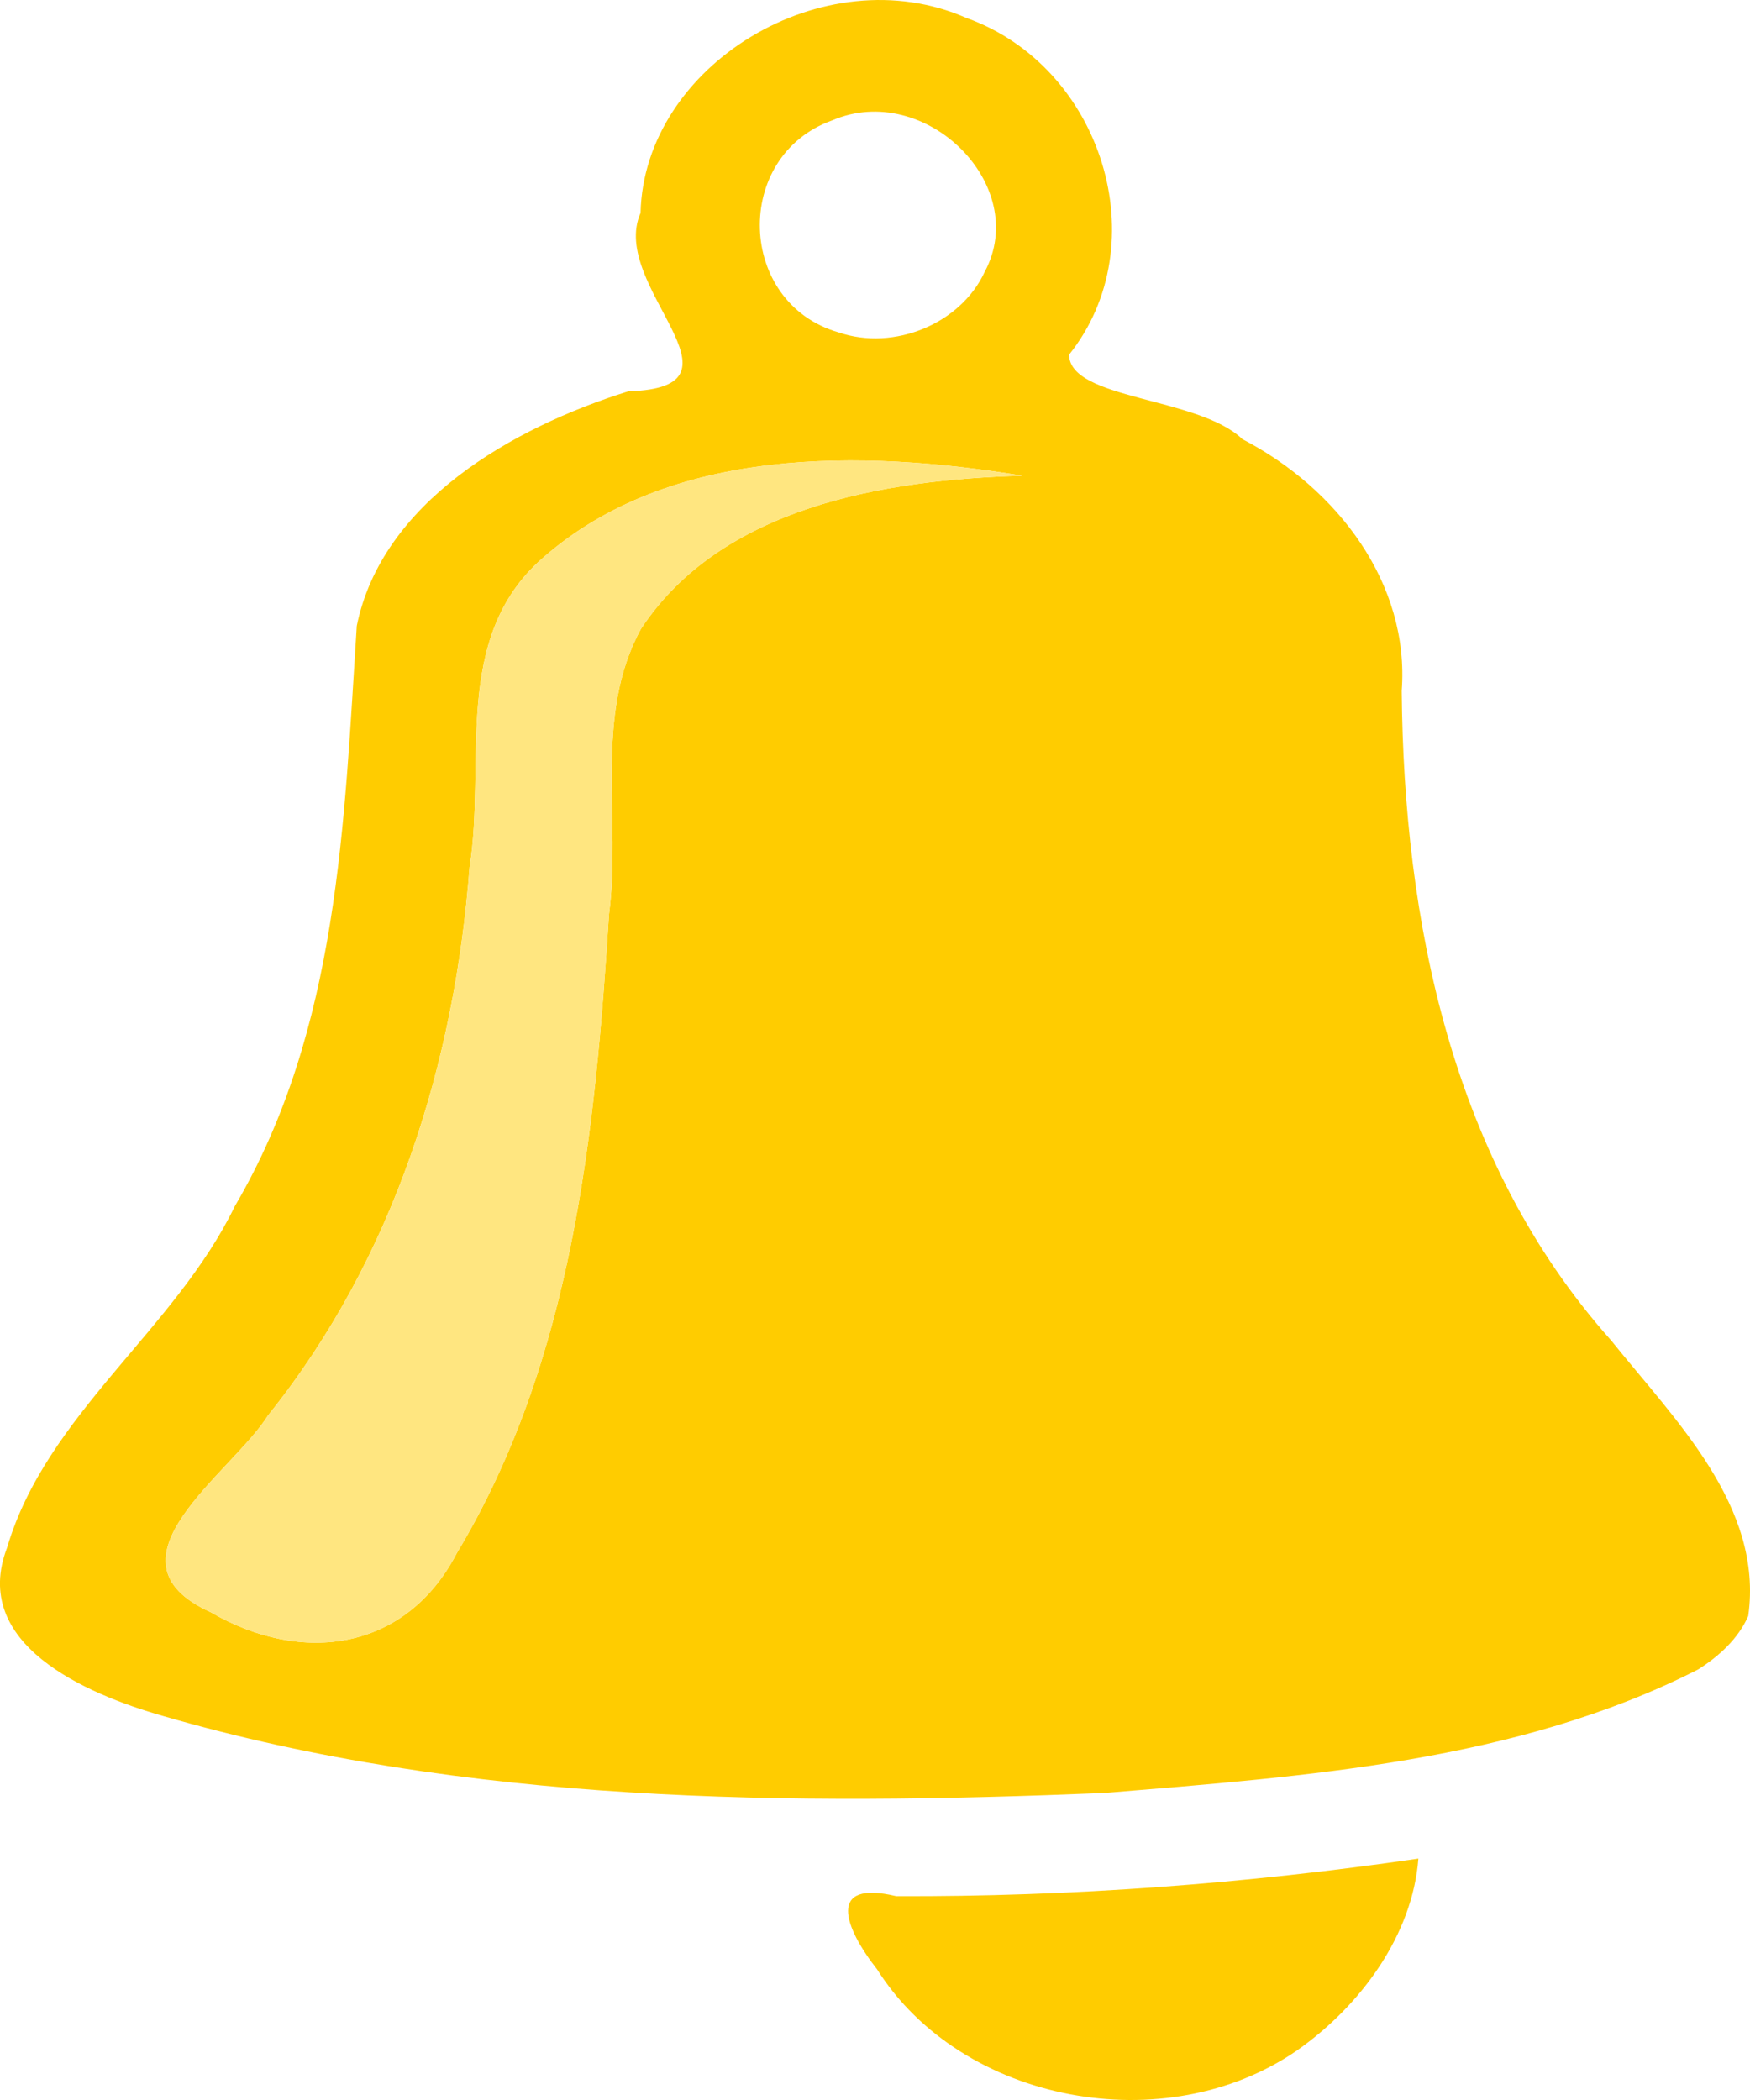 <?xml version="1.0" encoding="UTF-8" standalone="no"?>
<svg
   xmlns:dc="http://purl.org/dc/elements/1.1/"
   xmlns:cc="http://creativecommons.org/ns#"
   xmlns:rdf="http://www.w3.org/1999/02/22-rdf-syntax-ns#"
   xmlns:svg="http://www.w3.org/2000/svg"
   xmlns="http://www.w3.org/2000/svg"
   version="1.1"
   id="svg4761"
   width="100"
   height="120"
   viewBox="0 0 100 120">
  <defs
     id="defs4765" />
  <path
     style="fill:#ffcc00;stroke-width:0.206"
     d="m 74.157,117.139 c -7.545,5.238 -19.202,3.041 -24.036,-4.603 -1.892,-2.406 -2.897,-5.136 1.088,-4.184 9.987,0.041 19.989,-0.709 29.841,-2.146 -0.334,4.356 -3.274,8.379 -6.893,10.932 z m 22.86,-21.732 c -10.354,5.267 -22.407,6.096 -33.901,7.049 -17.987,0.733 -36.438,0.638 -53.803,-4.401 -4.441,-1.263 -11.025,-4.122 -8.906,-9.624 2.243,-7.604 9.6,-12.451 13.014,-19.509 5.943,-10.116 6.241,-21.914 6.966,-33.158 1.437,-7.05 8.851,-11.313 15.517,-13.404 7.468,-0.213 -1.153,-6.021 0.699,-10.19 0.193,-8.464 10.496,-14.715 18.619,-11.145 7.778,2.787 10.921,12.916 5.869,19.242 0.021,2.583 7.389,2.402 9.902,4.827 5.46,2.833 9.564,8.283 9.104,14.383 0.118,13.078 2.818,26.867 11.96,37.109 3.677,4.582 8.72,9.501 7.842,15.755 -0.563,1.291 -1.675,2.308 -2.881,3.067 z m -70.922,-6.643 c 6.637,-11.024 7.916,-24.078 8.705,-36.525 0.714,-5.4 -0.911,-11.296 1.825,-16.302 4.582,-6.946 13.822,-8.524 21.797,-8.755 -9.164,-1.497 -20.127,-1.705 -27.427,4.72 -5.208,4.561 -3.207,11.729 -4.163,17.657 -0.852,11.172 -4.294,22.32 -11.512,31.317 -2.056,3.292 -9.828,8.285 -3.28,11.25 5.248,3.049 11.166,2.196 14.055,-3.362 z M 56.269,15.532 c 2.656,-4.95 -3.407,-10.94 -8.726,-8.649 -5.677,2.042 -5.437,10.425 0.371,12.11 3.196,1.089 7,-0.509 8.355,-3.462 z"
     id="path5314" />
  <path
     id="path4488"
     d="m 26.096,88.764 c 6.637,-11.024 7.916,-24.078 8.705,-36.525 0.714,-5.4 -0.911,-11.296 1.825,-16.302 4.582,-6.946 13.822,-8.524 21.797,-8.755 -9.164,-1.497 -20.127,-1.705 -27.427,4.72 -5.208,4.561 -3.207,11.729 -4.163,17.657 -0.852,11.172 -4.294,22.32 -11.512,31.317 -2.056,3.292 -9.828,8.285 -3.28,11.25 5.248,3.049 11.166,2.196 14.055,-3.362 z"
     style="fill:#ffe680;stroke-width:0.206" />
</svg>
